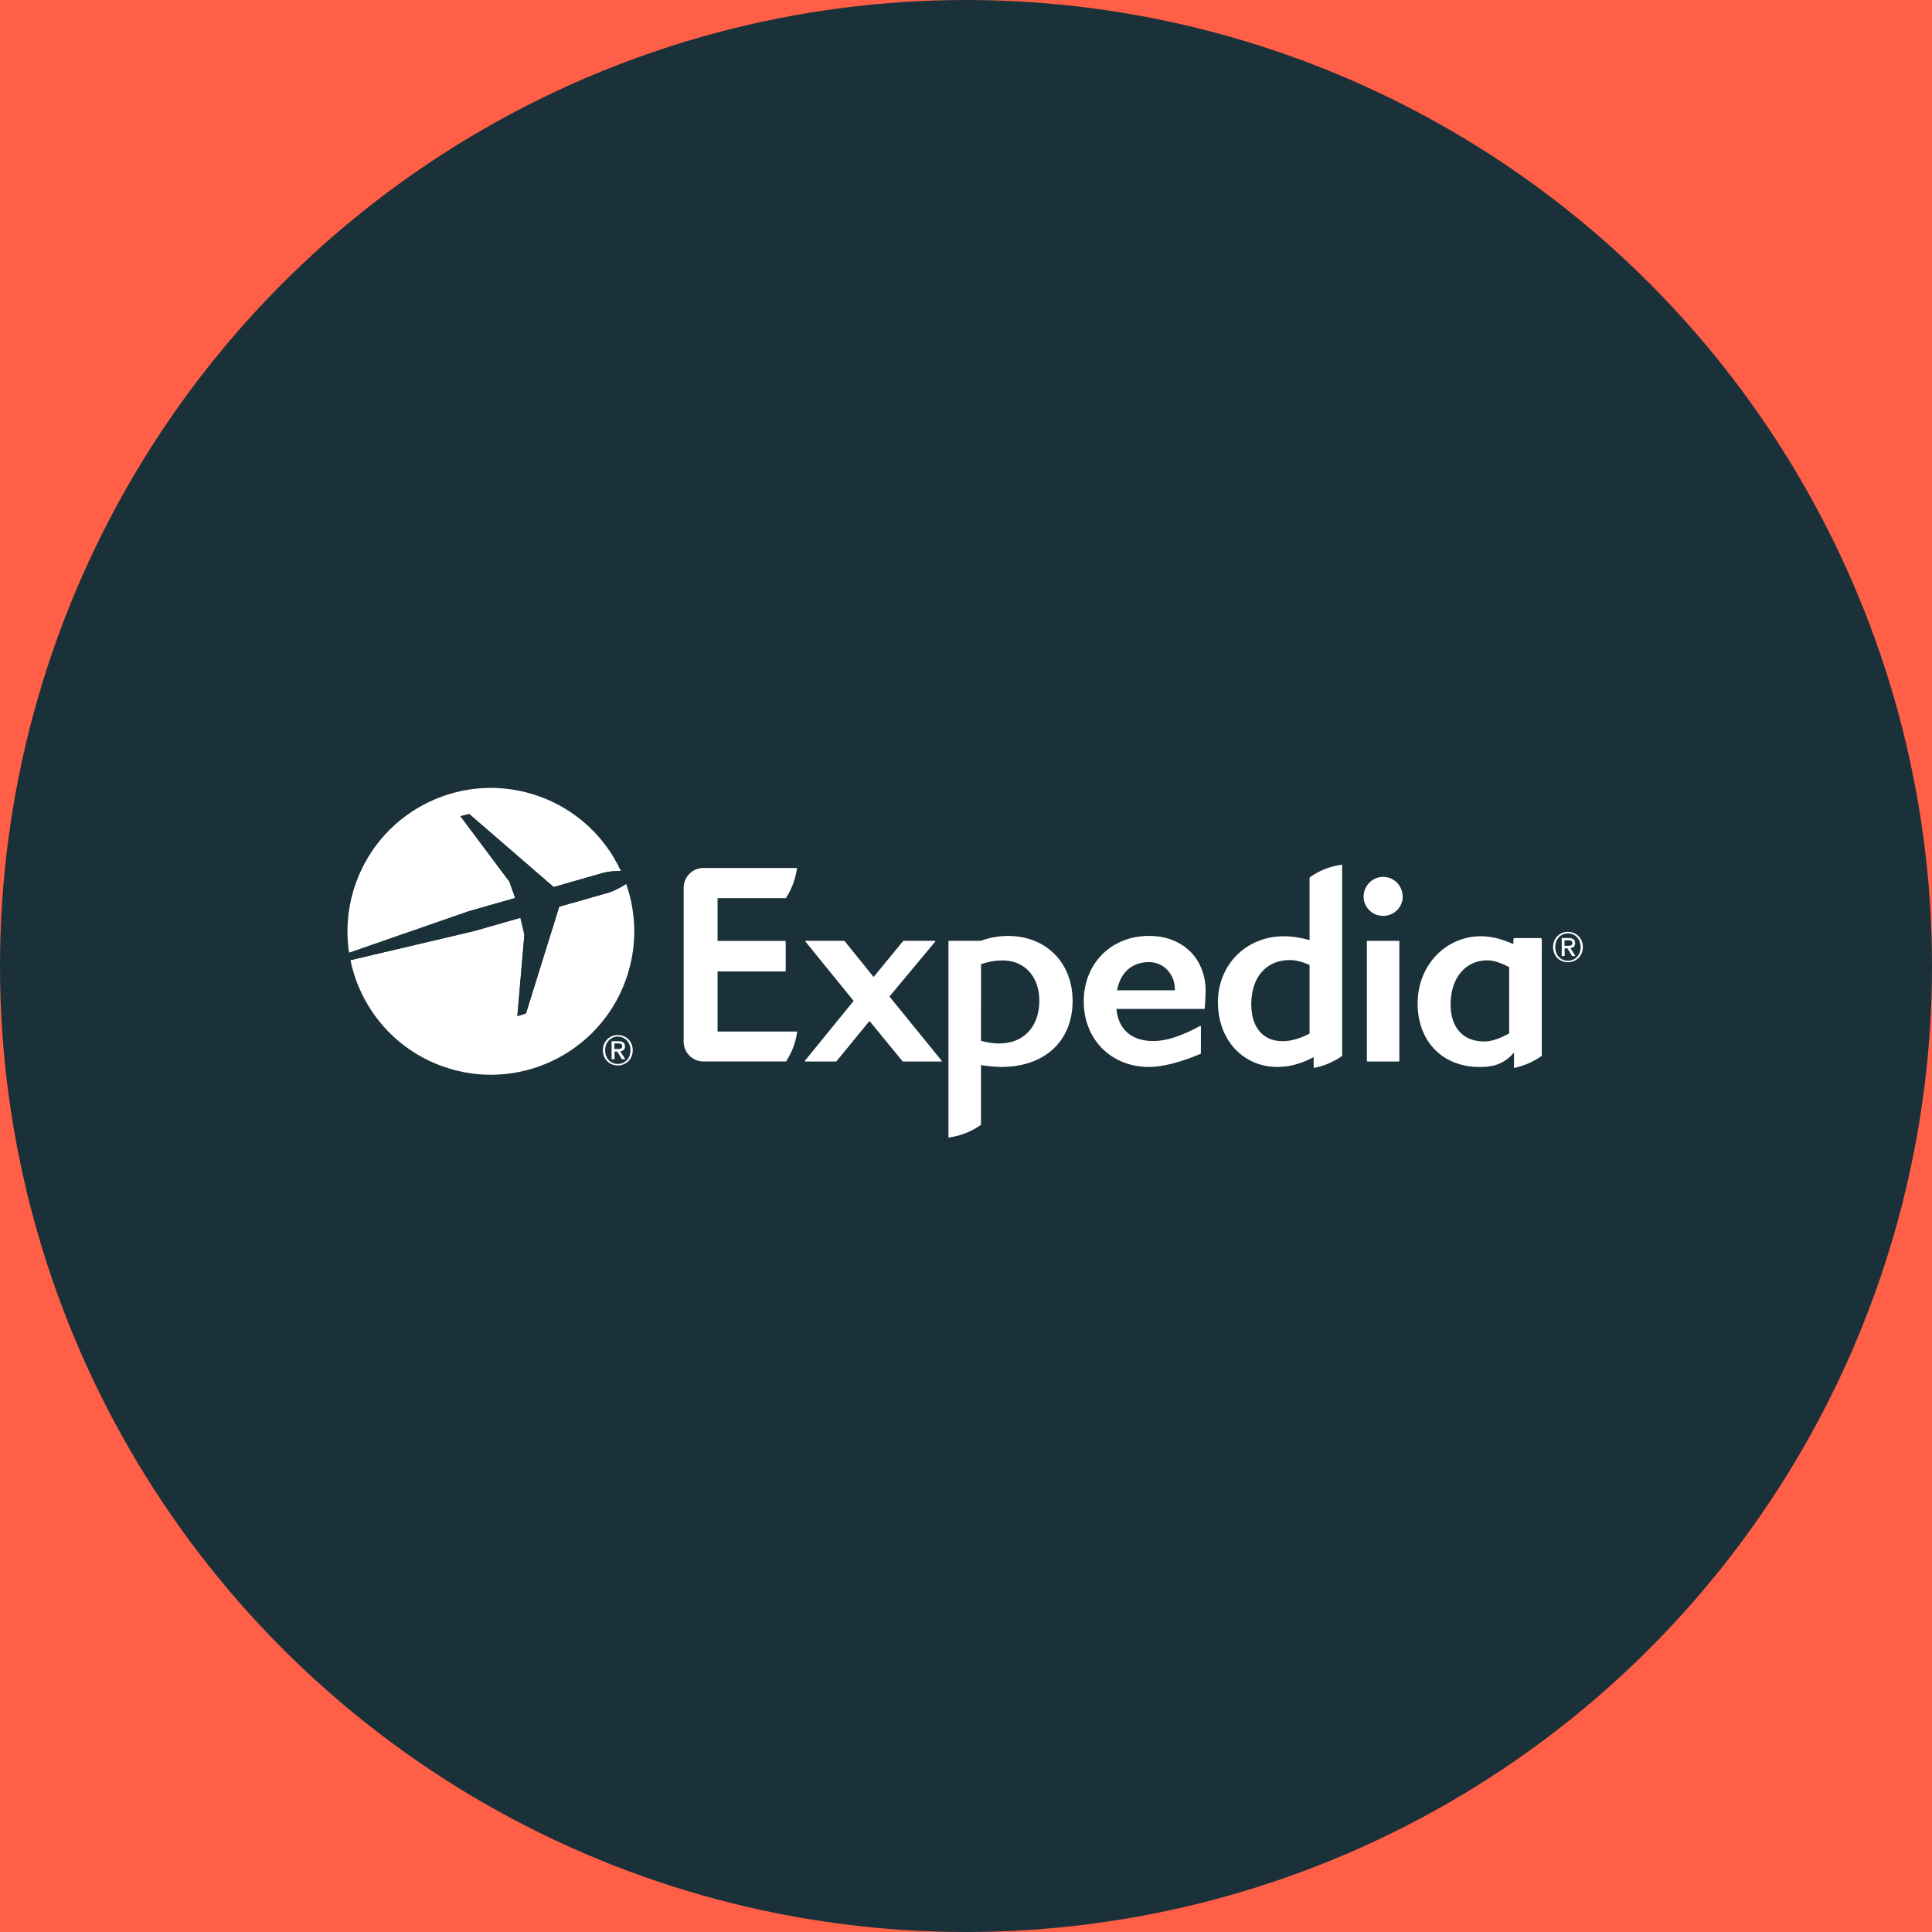 <?xml version="1.0" encoding="UTF-8"?> <svg xmlns="http://www.w3.org/2000/svg" width="166" height="166" viewBox="0 0 166 166" fill="none"><rect width="166" height="166" fill="#FF5F46"></rect><circle cx="83" cy="83" r="83" fill="#1B3139"></circle><path d="M80.879 91.205H77.582C77.568 91.205 77.559 91.202 77.55 91.191L74.709 87.722L71.866 91.191C71.86 91.202 71.85 91.205 71.835 91.205H69.195C69.179 91.205 69.167 91.197 69.155 91.18C69.151 91.169 69.151 91.15 69.161 91.138L73.345 85.999L69.21 80.909C69.198 80.891 69.198 80.876 69.203 80.86C69.21 80.851 69.226 80.836 69.24 80.836H72.538C72.548 80.836 72.56 80.842 72.569 80.857L75.061 83.946L77.597 80.856C77.605 80.842 77.616 80.836 77.628 80.836H80.317C80.333 80.836 80.349 80.851 80.355 80.86C80.362 80.876 80.359 80.894 80.349 80.909L76.423 85.623L80.907 91.138C80.919 91.15 80.923 91.169 80.914 91.18C80.907 91.197 80.892 91.205 80.879 91.205Z" fill="white"></path><path d="M98.721 82.665C97.261 82.665 96.264 83.551 95.979 85.091H100.946V84.992C100.946 83.759 100.038 82.665 98.721 82.665ZM103.507 86.67C103.5 86.682 103.485 86.689 103.472 86.689H95.926C96.082 88.446 97.224 89.447 99.071 89.447C100.207 89.447 101.415 89.059 103.122 88.151C103.153 88.133 103.184 88.16 103.184 88.192L103.181 90.513C103.178 90.532 103.169 90.544 103.156 90.549C101.569 91.217 99.974 91.674 98.721 91.674C95.471 91.674 93.117 89.305 93.117 86.044C93.117 82.783 95.471 80.415 98.721 80.415C101.685 80.415 103.59 82.412 103.59 85.16C103.59 85.604 103.513 86.638 103.507 86.67Z" fill="white"></path><path d="M118.841 78.696C117.916 78.696 117.163 77.955 117.163 77.043C117.163 76.104 117.916 75.343 118.841 75.343C119.767 75.343 120.522 76.104 120.522 77.043C120.522 77.955 119.767 78.696 118.841 78.696ZM117.486 91.205C117.46 91.205 117.443 91.189 117.443 91.162V80.88C117.443 80.859 117.458 80.843 117.476 80.838H120.201C120.223 80.843 120.235 80.859 120.235 80.88V91.162C120.235 91.189 120.217 91.205 120.195 91.205H117.486Z" fill="white"></path><path d="M85.862 89.657C85.37 89.657 84.867 89.587 84.288 89.432L84.294 82.836C84.972 82.62 85.561 82.519 86.144 82.519C88.034 82.519 89.302 83.912 89.302 85.982C89.302 88.214 87.951 89.657 85.862 89.657ZM86.603 80.416C85.834 80.416 85.057 80.556 84.242 80.837H81.53C81.508 80.837 81.492 80.856 81.492 80.88V97.743C82.311 97.63 83.315 97.338 84.29 96.644L84.288 91.515C84.957 91.61 85.509 91.673 86.042 91.673C89.756 91.673 92.16 89.447 92.16 86C92.16 82.713 89.873 80.416 86.603 80.416Z" fill="white"></path><path d="M112.52 88.803C111.671 89.249 110.912 89.46 110.199 89.46C108.518 89.46 107.509 88.271 107.509 86.281C107.509 83.978 108.797 82.489 110.787 82.489C111.336 82.489 111.871 82.623 112.52 82.917V88.803ZM112.52 75.393V80.776C111.724 80.549 111.023 80.444 110.316 80.444C107.084 80.444 104.644 82.88 104.644 86.116C104.644 89.337 106.796 91.673 109.758 91.673C110.784 91.673 111.744 91.416 112.873 90.834L112.872 91.763C113.617 91.621 114.473 91.323 115.318 90.725V74.292C114.488 74.403 113.505 74.68 112.52 75.393Z" fill="white"></path><path d="M129.671 88.782C128.851 89.256 128.146 89.484 127.518 89.484C125.716 89.484 124.637 88.3 124.637 86.302C124.637 84.033 125.908 82.511 127.798 82.511C128.304 82.511 128.919 82.704 129.671 83.103V88.782ZM132.472 80.713C132.472 80.649 132.417 80.599 132.355 80.599L130.153 80.602C130.088 80.602 130.033 80.658 130.033 80.72V81.095H129.977C128.96 80.649 128.093 80.444 127.238 80.444C124.191 80.444 121.803 82.97 121.803 86.208C121.803 89.481 123.94 91.675 127.122 91.675C127.974 91.675 129.065 91.615 130.086 90.44V91.763C130.808 91.61 131.66 91.303 132.469 90.721L132.472 80.713Z" fill="white"></path><path d="M61.655 88.632L68.496 88.629C68.393 89.394 68.134 90.289 67.541 91.201H61.671H60.502H60.423C59.553 91.201 58.836 90.526 58.751 89.673C58.746 89.66 58.742 89.648 58.74 89.636V82.629V76.144C58.742 76.134 58.746 76.119 58.751 76.11C58.836 75.255 59.553 74.578 60.423 74.578C60.452 74.578 60.478 74.581 60.502 74.581L68.481 74.579C68.376 75.342 68.118 76.26 67.526 77.17H61.655V80.843H67.467C67.491 80.843 67.508 80.859 67.508 80.883V83.431C67.508 83.452 67.491 83.471 67.467 83.471H61.655V88.629V88.632Z" fill="white"></path><path d="M53.087 91.415C52.411 91.415 51.993 90.887 51.993 90.24C51.993 89.548 52.471 89.065 53.087 89.065C53.697 89.065 54.173 89.548 54.173 90.24C54.173 90.934 53.697 91.415 53.087 91.415ZM53.087 88.932C52.394 88.932 51.802 89.453 51.802 90.24C51.802 90.984 52.337 91.544 53.087 91.544C53.77 91.544 54.365 91.025 54.365 90.24C54.365 89.453 53.77 88.932 53.087 88.932Z" fill="white"></path><path d="M52.784 90.132V89.655H53.105C53.268 89.655 53.46 89.68 53.46 89.878C53.46 90.113 53.283 90.132 53.08 90.132H52.784ZM53.698 89.909C53.698 89.598 53.506 89.465 53.134 89.465H52.547V91.011H52.803V90.349H53.039L53.439 91.011H53.727L53.293 90.332C53.528 90.303 53.698 90.19 53.698 89.909Z" fill="white"></path><path d="M134.724 82.549C134.048 82.549 133.628 82.02 133.628 81.373C133.628 80.681 134.107 80.198 134.724 80.198C135.333 80.198 135.811 80.681 135.811 81.373C135.811 82.067 135.333 82.549 134.724 82.549ZM134.724 80.065C134.032 80.065 133.44 80.587 133.44 81.373C133.44 82.118 133.973 82.677 134.724 82.677C135.407 82.677 136 82.157 136 81.373C136 80.587 135.407 80.065 134.724 80.065Z" fill="white"></path><path d="M134.421 81.265V80.79H134.743C134.906 80.79 135.098 80.814 135.098 81.011C135.098 81.248 134.919 81.265 134.72 81.265H134.421ZM135.335 81.043C135.335 80.731 135.143 80.598 134.771 80.598H134.185V82.144H134.438V81.484H134.677L135.077 82.144H135.363L134.931 81.465C135.164 81.438 135.335 81.323 135.335 81.043Z" fill="white"></path><path d="M44.264 77.157L43.768 75.753L39.56 70.13L40.316 69.942L47.571 76.214L51.841 74.993C52.343 74.863 52.912 74.835 53.346 74.838C52.004 71.944 49.549 69.569 46.307 68.415C39.898 66.131 32.852 69.479 30.573 75.891C29.867 77.873 29.698 79.919 29.995 81.865L40.223 78.312L44.264 77.157Z" fill="white"></path><path d="M53.801 75.946C53.426 76.19 52.875 76.509 52.329 76.684L48.05 77.905L45.195 87.07L44.454 87.311L45.056 80.312L44.72 78.858L40.71 80.002L30.113 82.497C30.951 86.576 33.839 90.128 38.048 91.628C44.459 93.912 51.502 90.562 53.782 84.155C54.765 81.392 54.701 78.511 53.801 75.946Z" fill="white"></path><path d="M44.716 78.858L45.054 80.311L44.45 87.31L45.192 87.07L48.047 77.906L52.325 76.685C52.871 76.51 53.422 76.188 53.797 75.947C53.666 75.571 53.515 75.2 53.348 74.838C52.914 74.835 52.344 74.865 51.843 74.992L47.573 76.216L40.317 69.941L39.562 70.13L43.769 75.754L44.266 77.156L40.224 78.314L29.997 81.864C30.03 82.077 30.067 82.288 30.109 82.498L40.708 80.003L44.716 78.858Z" fill="#1B3139"></path></svg> 